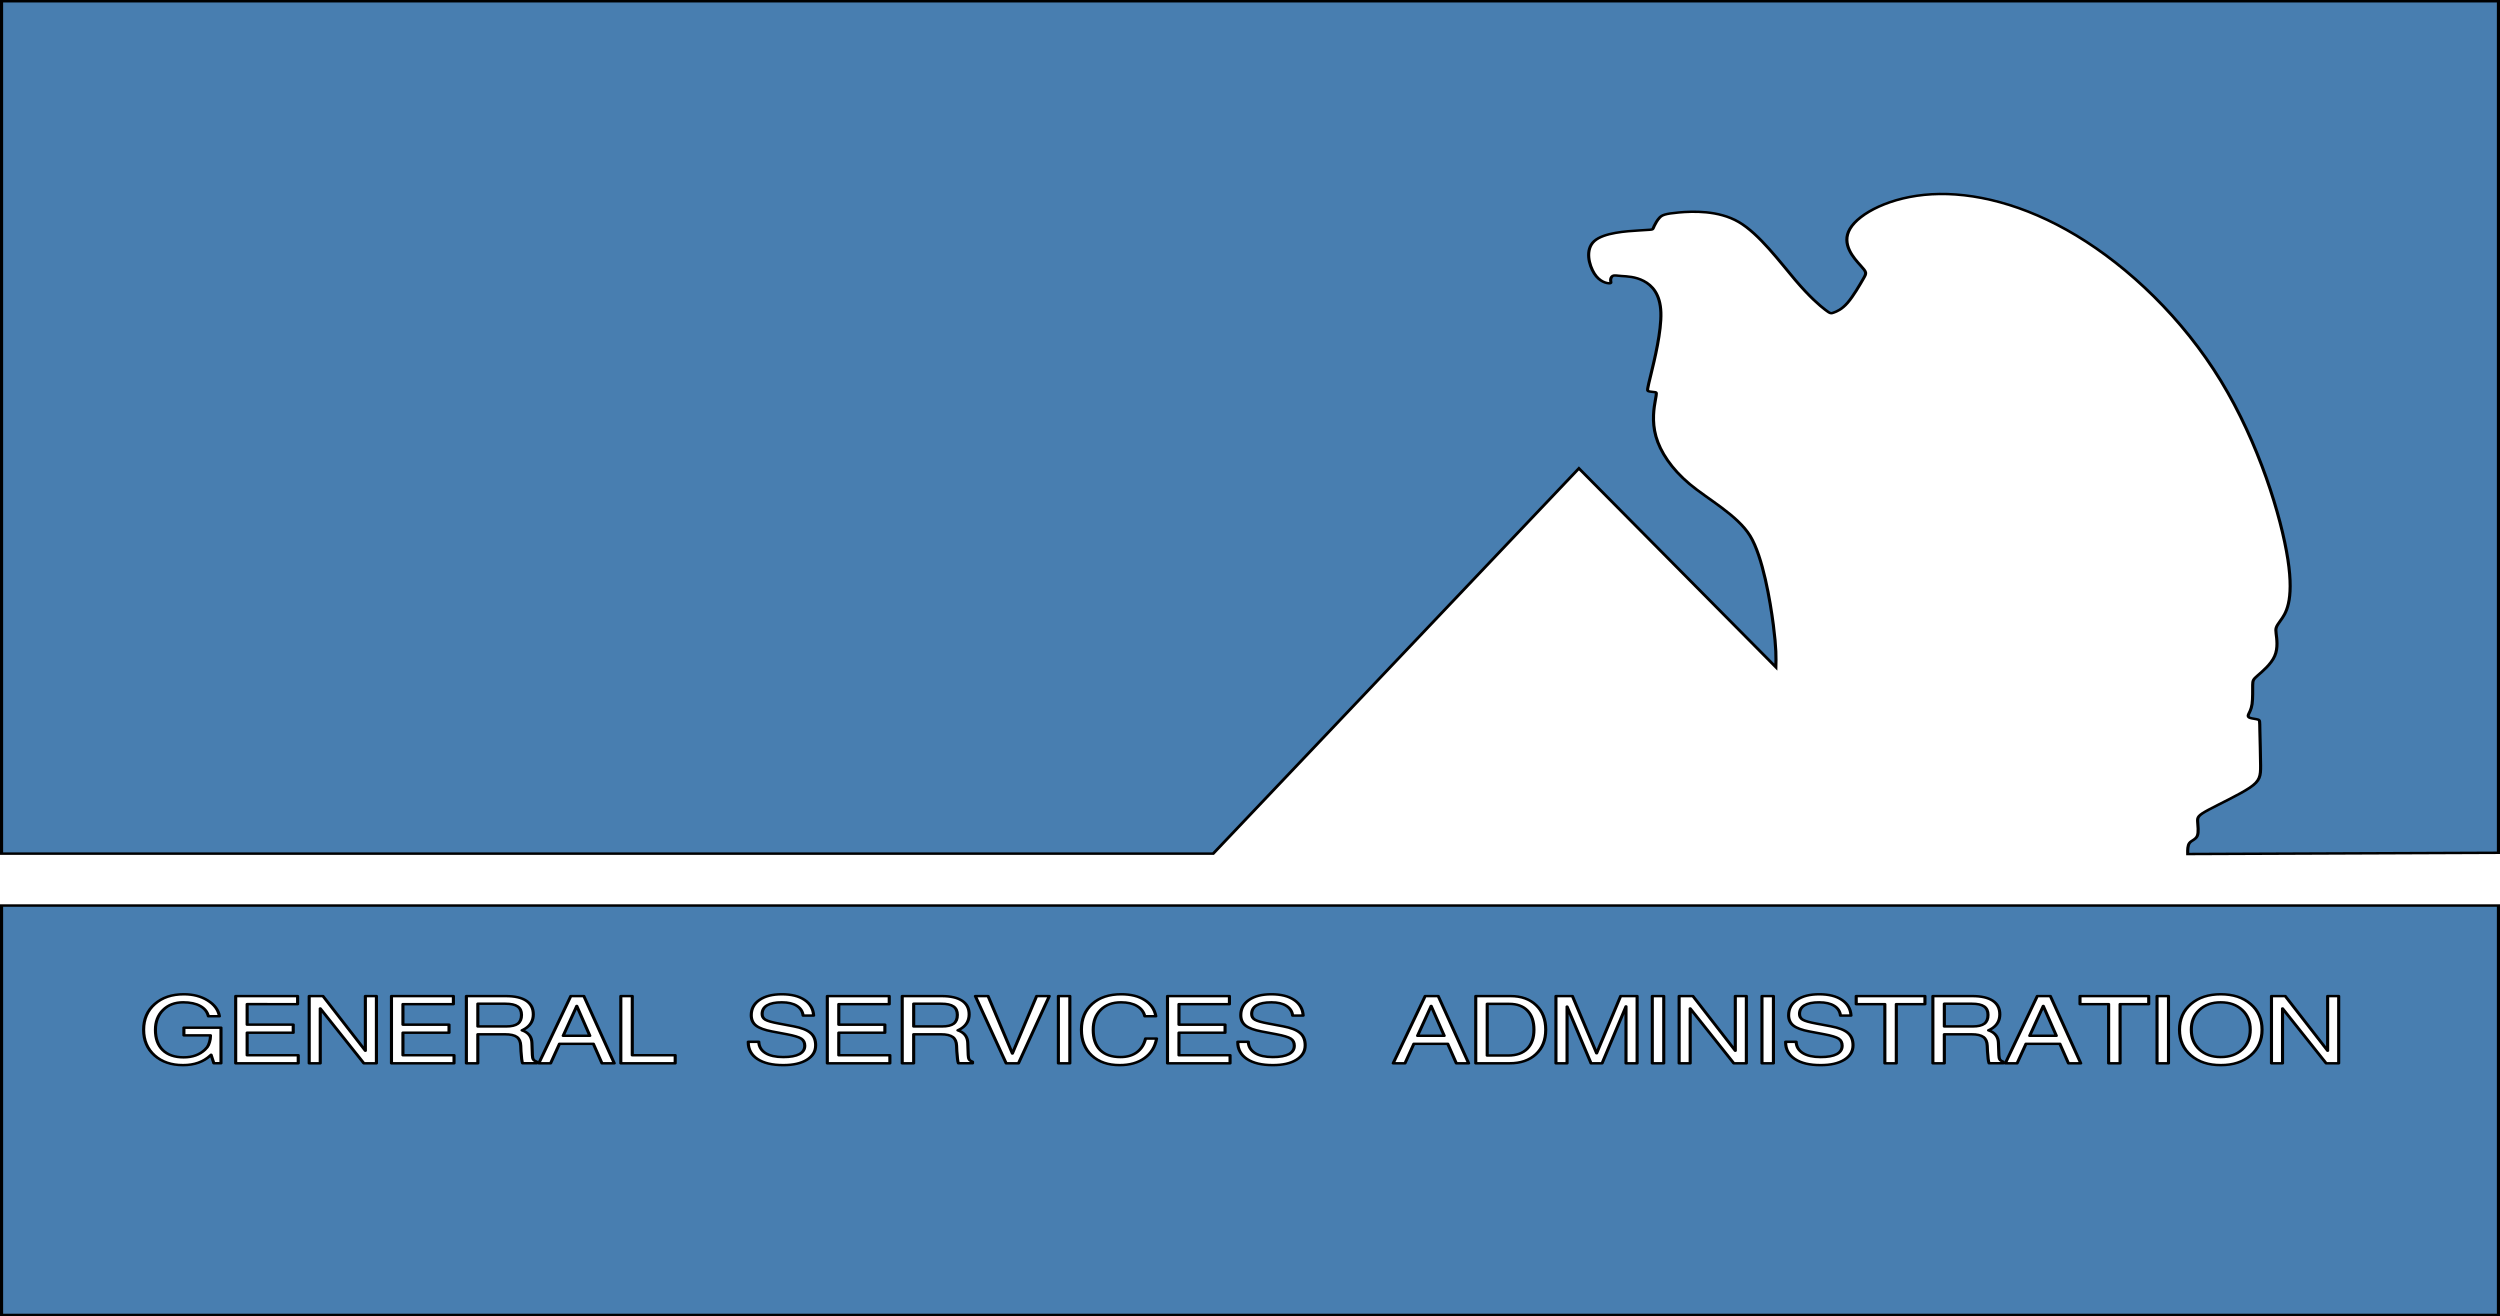 <?xml version="1.0" encoding="UTF-8" standalone="no"?>
<svg
   xmlns:dc="http://purl.org/dc/elements/1.1/"
   xmlns:cc="http://creativecommons.org/ns#"
   xmlns:rdf="http://www.w3.org/1999/02/22-rdf-syntax-ns#"
   xmlns:svg="http://www.w3.org/2000/svg"
   xmlns="http://www.w3.org/2000/svg"
   xmlns:sodipodi="http://sodipodi.sourceforge.net/DTD/sodipodi-0.dtd"
   xmlns:inkscape="http://www.inkscape.org/namespaces/inkscape"
   width="6564"
   height="3455.992"
   version="1.1"
   viewBox="0 0 6564 3455.992"
   id="svg70"
   sodipodi:docname="Flag_of_the_General_Services_Administration_(1972–1973).svg"
   inkscape:version="0.92.4 (5da689c313, 2019-01-14)">
  <rect x="0" y="0" width="6564" height="3455.992" fill="#333333" stroke="none"/>
  <defs
     id="defs74" />
  <sodipodi:namedview
     pagecolor="#ffffff"
     bordercolor="#666666"
     borderopacity="1"
     objecttolerance="10"
     gridtolerance="10"
     guidetolerance="10"
     inkscape:pageopacity="0"
     inkscape:pageshadow="2"
     inkscape:window-width="1616"
     inkscape:window-height="506"
     id="namedview72"
     showgrid="false"
     fit-margin-top="0"
     fit-margin-left="0"
     fit-margin-right="0"
     fit-margin-bottom="0"
     inkscape:zoom="0.069384853"
     inkscape:cx="2336.0477"
     inkscape:cy="991.60819"
     inkscape:window-x="0"
     inkscape:window-y="0"
     inkscape:window-maximized="0"
     inkscape:current-layer="svg70" />
  <g
     id="g1074"
     transform="scale(8.205,6.51)">
    <g
       id="g1034">
      <g
         id="g995">
        <g
           id="g957">
          <g
             id="g920">
            <rect
               id="rect2"
               height="530.84"
               width="800"
               x="0"
               y="0"
               style="fill:#ffffff" />
            <g
               id="g68"
               style="stroke:#000000">
              <path
                 id="path4"
                 d="m 0.5,0.502 v 343.78 h 387.72 c 39.011,-51.829 78.021,-103.54 117.03,-155.37 l 63.025,80.156 c 0.079,-3.777 0.157,-7.553 -0.812,-17.043 -0.969,-9.49 -3.366,-27.549 -7.438,-35.919 -4.072,-8.37 -13.587,-14.794 -19.378,-20.917 -5.791,-6.123 -9.361,-12.958 -10.75,-19.162 -1.389,-6.203 -0.595,-11.773 -0.182,-14.656 0.412,-2.882 0.443,-3.077 -0.081,-3.197 -0.525,-0.12 -1.603,-0.166 -2.103,-0.391 -0.501,-0.226 -0.424,-0.632 0.739,-6.63 1.163,-5.998 3.408,-17.567 3.21,-25.09 -0.198,-7.523 -2.843,-10.991 -5.516,-12.758 -2.673,-1.767 -5.37,-1.833 -7.056,-1.986 -1.686,-0.153 -2.337,-0.387 -2.811,-0.063 -0.475,0.324 -0.716,1.125 -0.692,1.832 0.027,0.707 0.345,1.179 -0.452,1.166 -0.796,-0.013 -3.078,-0.548 -4.778,-3.931 -1.7,-3.383 -3.021,-9.661 0,-13.084 3.015,-3.423 10.369,-3.991 14.219,-4.283 3.85,-0.292 4.202,-0.308 4.406,-0.498 0.204,-0.19 0.26,-0.553 0.591,-1.428 0.331,-0.875 0.945,-2.278 1.688,-3.256 0.742,-0.978 1.627,-1.565 6.097,-2.075 4.47,-0.51 12.7,-0.931 19.232,3.849 6.532,4.78 13.322,16.343 18.067,23.384 4.745,7.041 7.93,10.383 9.601,12.007 1.671,1.624 1.84,1.545 2.733,1.124 0.893,-0.421 2.51,-1.183 4.377,-3.886 1.867,-2.703 3.984,-7.346 5.074,-9.734 1.089,-2.388 1.149,-2.52 -0.923,-5.423 -2.072,-2.903 -6.255,-8.545 -3.339,-14.754 2.916,-6.209 12.941,-12.97 26.142,-13.911 13.201,-0.941 29.579,3.936 46.364,16.691 16.786,12.755 33.979,33.388 46.161,58.538 12.182,25.15 19.351,54.818 21.455,72.05 2.105,17.232 -0.853,22.025 -2.371,24.664 -1.519,2.639 -1.593,3.117 -1.389,5.209 0.204,2.092 0.687,5.798 -0.462,9.092 -1.148,3.294 -3.928,6.177 -5.395,7.797 -1.467,1.62 -1.62,1.976 -1.645,3.892 -0.027,1.915 0.075,5.38 -0.194,7.676 -0.269,2.296 -0.905,3.419 -1.148,4.185 -0.242,0.765 -0.09,1.173 0.599,1.441 0.689,0.268 1.913,0.396 2.487,0.651 0.574,0.255 0.497,0.638 0.549,4.148 0.052,3.511 0.228,10.136 0.241,14.346 0.027,4.209 -0.141,6.157 -3.469,8.964 -3.329,2.807 -9.833,6.634 -13.188,8.904 -3.355,2.27 -3.558,2.984 -3.494,4.669 0.065,1.684 0.395,4.335 -0.101,5.827 -0.497,1.493 -1.824,1.824 -2.475,2.858 -0.635,1.008 -0.625,2.792 -0.6,4.489 l 99.432,-0.5 v -343.44 z"
                 inkscape:connector-curvature="0"
                 style="fill:#487eb0" />
              <path
                 id="path6"
                 d="m 0.5,365.22 h 799 V 530.35 H 0.5 Z"
                 inkscape:connector-curvature="0"
                 style="fill:#487eb0" />
              <g
                 id="g66"
                 style="fill:#ffffff;stroke-linejoin:round">
                <path
                   id="path8"
                   d="m 58.57,429.58 q -5.641,0 -9.124,-3.926 -3.484,-3.945 -3.484,-10.341 0,-6.415 3.558,-10.36 3.558,-3.945 9.309,-3.945 4.442,0 7.631,2.489 3.207,2.489 3.76,6.378 h -3.539 q -0.516,-2.691 -2.618,-4.147 -2.101,-1.475 -5.456,-1.475 -3.963,0 -6.415,3.078 -2.452,3.06 -2.452,8.037 0,5.29 2.359,8.184 2.378,2.894 6.691,2.894 4.184,0 6.765,-3.06 0.406,-0.479 0.737,-1.014 0.442,-0.719 0.737,-2.009 0.313,-1.29 0.313,-2.452 v -0.332 h -8.498 v -3.097 h 11.871 v 14.341 h -2.286 l -0.885,-3.41 -0.203,0.24 q -3.336,3.926 -8.774,3.926 z"
                   inkscape:connector-curvature="0" />
                <path
                   id="path10"
                   d="m 75.42,428.84 v -27.097 h 19.816 v 3.244 H 79.088 v 8.277 h 14.747 v 3.244 H 79.088 v 9.088 h 16.35 v 3.244 z"
                   inkscape:connector-curvature="0" />
                <path
                   id="path12"
                   d="m 102.48,428.84 h -3.539 v -27.097 h 4.406 l 13.567,22.028 v -22.028 h 3.539 v 27.097 h -4.019 l -13.954,-22.102 z"
                   inkscape:connector-curvature="0" />
                <path
                   id="path14"
                   d="m 125.27,428.84 v -27.097 h 19.816 v 3.244 h -16.148 v 8.277 h 14.747 v 3.244 h -14.747 v 9.088 h 16.35 v 3.244 z"
                   inkscape:connector-curvature="0" />
                <path
                   id="path16"
                   d="m 149.24,428.84 v -27.097 h 12.608 q 4.313,0 6.562,1.88 2.249,1.862 2.249,5.475 0,3.558 -2.341,5.567 -0.59,0.498 -1.272,0.885 l 0.608,0.295 q 2.47,1.419 2.562,4.774 l 0.147,4.94 q 0.037,1.217 0.313,1.751 0.277,0.535 1.069,0.922 v 0.59 h -4.516 q -0.147,-0.332 -0.295,-1.733 -0.147,-1.401 -0.221,-3.115 l -0.074,-2.138 q -0.074,-2.525 -1.235,-3.595 -1.161,-1.088 -3.797,-1.088 h -8.701 v 11.687 h -3.668 z m 3.668,-14.857 h 9.069 q 2.544,0 3.724,-1.106 1.18,-1.125 1.18,-3.539 0,-2.341 -1.254,-3.429 -1.235,-1.088 -3.926,-1.088 h -8.793 z"
                   inkscape:connector-curvature="0" />
                <path
                   id="path18"
                   d="m 172.42,428.84 10.23,-27.097 h 4.184 l 9.733,27.097 h -3.945 l -2.747,-7.853 h -10.839 l -2.839,7.853 h -1.88 z m 12.148,-23.115 -4.35,12.019 h 8.535 z"
                   inkscape:connector-curvature="0" />
                <path
                   id="path20"
                   d="m 198.66,428.84 v -27.097 h 3.668 v 23.853 h 13.733 v 3.244 z"
                   inkscape:connector-curvature="0" />
                <path
                   id="path22"
                   d="m 256.99,409.6 q -0.24,-2.562 -2.028,-3.945 -1.77,-1.401 -4.774,-1.401 -3.097,0 -4.7,1.198 -1.604,1.198 -1.604,3.502 0,1.567 1.069,2.341 1.069,0.774 4.295,1.53 l 4.719,1.124 q 3.797,0.903 5.419,2.673 1.622,1.751 1.622,4.959 0,3.687 -2.802,5.843 -2.783,2.157 -7.558,2.157 -5.309,0 -8.295,-2.489 -2.913,-2.452 -2.913,-6.71 v -0.203 h 3.373 q 0.092,2.949 2.138,4.553 2.046,1.604 5.696,1.604 3.373,0 5.125,-1.161 1.751,-1.161 1.751,-3.41 0,-1.954 -1.161,-2.894 -1.143,-0.922 -4.608,-1.751 l -4.719,-1.125 q -3.576,-0.848 -5.106,-2.36 -1.53,-1.512 -1.53,-4.184 0,-3.889 2.636,-6.157 2.654,-2.286 7.152,-2.286 4.572,0 7.281,2.286 2.71,2.286 2.894,6.304 z"
                   inkscape:connector-curvature="0" />
                <path
                   id="path24"
                   d="m 264.74,428.84 v -27.097 h 19.816 v 3.244 h -16.148 v 8.277 h 14.747 v 3.244 h -14.747 v 9.088 h 16.35 v 3.244 z"
                   inkscape:connector-curvature="0" />
                <path
                   id="path26"
                   d="m 288.71,428.84 v -27.097 h 12.608 q 4.313,0 6.562,1.88 2.249,1.862 2.249,5.475 0,3.558 -2.341,5.567 -0.59,0.498 -1.272,0.885 l 0.608,0.295 q 2.47,1.419 2.562,4.774 l 0.147,4.94 q 0.037,1.217 0.313,1.751 0.276,0.535 1.069,0.922 v 0.59 h -4.516 q -0.147,-0.332 -0.295,-1.733 -0.147,-1.401 -0.221,-3.115 l -0.074,-2.138 q -0.074,-2.525 -1.235,-3.595 -1.161,-1.088 -3.797,-1.088 h -8.701 v 11.687 h -3.668 z m 3.668,-14.857 h 9.069 q 2.544,0 3.724,-1.106 1.18,-1.125 1.18,-3.539 0,-2.341 -1.254,-3.429 -1.235,-1.088 -3.926,-1.088 h -8.793 z"
                   inkscape:connector-curvature="0" />
                <path
                   id="path28"
                   d="m 312.11,401.75 h 4.074 l 7.779,23.152 7.76,-23.152 h 4.055 l -9.862,27.097 h -3.945 z"
                   inkscape:connector-curvature="0" />
                <path
                   id="path30"
                   d="m 338.68,428.84 v -27.097 h 3.668 v 27.097 h -1.825 z"
                   inkscape:connector-curvature="0" />
                <path
                   id="path32"
                   d="m 370.11,418.87 q -0.7,5.014 -3.853,7.871 -3.134,2.839 -7.945,2.839 -5.604,0 -8.94,-3.853 -3.318,-3.871 -3.318,-10.415 0,-6.544 3.447,-10.415 3.466,-3.889 9.29,-3.889 4.59,0 7.539,2.36 2.949,2.36 3.539,6.507 h -3.539 q -0.516,-2.691 -2.507,-4.147 -1.972,-1.475 -5.088,-1.475 -4.074,0 -6.489,3.005 -2.415,2.986 -2.415,8.055 0,5.383 2.23,8.203 2.249,2.82 6.507,2.82 3.152,0 5.235,-1.935 2.083,-1.954 2.765,-5.53 z"
                   inkscape:connector-curvature="0" />
                <path
                   id="path34"
                   d="m 373.6,428.84 v -27.097 h 19.816 v 3.244 h -16.148 v 8.277 h 14.747 v 3.244 h -14.747 v 9.088 h 16.35 v 3.244 z"
                   inkscape:connector-curvature="0" />
                <path
                   id="path36"
                   d="m 413.64,409.6 q -0.24,-2.562 -2.028,-3.945 -1.77,-1.401 -4.774,-1.401 -3.097,0 -4.7,1.198 -1.604,1.198 -1.604,3.502 0,1.567 1.069,2.341 1.069,0.774 4.295,1.53 l 4.719,1.124 q 3.797,0.903 5.419,2.673 1.622,1.751 1.622,4.959 0,3.687 -2.802,5.843 -2.783,2.157 -7.558,2.157 -5.309,0 -8.295,-2.489 -2.913,-2.452 -2.913,-6.71 v -0.203 h 3.373 q 0.092,2.949 2.138,4.553 2.046,1.604 5.696,1.604 3.373,0 5.125,-1.161 1.751,-1.161 1.751,-3.41 0,-1.954 -1.161,-2.894 -1.143,-0.922 -4.608,-1.751 l -4.719,-1.125 q -3.576,-0.848 -5.106,-2.36 -1.53,-1.512 -1.53,-4.184 0,-3.889 2.636,-6.157 2.654,-2.286 7.152,-2.286 4.572,0 7.281,2.286 2.71,2.286 2.894,6.304 z"
                   inkscape:connector-curvature="0" />
                <path
                   id="path38"
                   d="m 445.82,428.84 10.231,-27.097 h 4.184 l 9.733,27.097 h -3.945 l -2.747,-7.853 h -10.839 l -2.839,7.853 h -1.88 z m 12.148,-23.115 -4.35,12.019 h 8.535 z"
                   inkscape:connector-curvature="0" />
                <path
                   id="path40"
                   d="m 472.24,428.84 v -27.097 h 11.134 q 5.161,0 8.203,3.687 3.06,3.668 3.06,9.88 0,6.194 -3.134,9.862 -3.115,3.668 -8.424,3.668 h -9.014 z m 3.668,-3.134 h 6.71 q 3.945,0 6.083,-2.71 2.157,-2.71 2.157,-7.687 0,-4.995 -2.064,-7.705 -2.064,-2.728 -5.862,-2.728 h -7.023 z"
                   inkscape:connector-curvature="0" />
                <path
                   id="path42"
                   d="m 501.46,428.84 h -3.558 v -27.097 h 5.272 l 7.742,23.06 7.687,-23.06 h 5.272 v 27.097 h -3.558 v -22.931 l -7.65,22.931 h -3.539 L 501.46,405.983 Z"
                   inkscape:connector-curvature="0" />
                <path
                   id="path44"
                   d="m 528.73,428.84 v -27.097 h 3.668 v 27.097 h -1.825 z"
                   inkscape:connector-curvature="0" />
                <path
                   id="path46"
                   d="m 540.86,428.84 h -3.539 v -27.097 h 4.406 l 13.567,22.028 v -22.028 h 3.539 v 27.097 h -4.019 l -13.954,-22.102 z"
                   inkscape:connector-curvature="0" />
                <path
                   id="path48"
                   d="m 563.83,428.84 v -27.097 h 3.668 v 27.097 h -1.825 z"
                   inkscape:connector-curvature="0" />
                <path
                   id="path50"
                   d="m 588.95,409.6 q -0.24,-2.562 -2.028,-3.945 -1.77,-1.401 -4.774,-1.401 -3.097,0 -4.7,1.198 -1.604,1.198 -1.604,3.502 0,1.567 1.069,2.341 1.069,0.774 4.295,1.53 l 4.719,1.124 q 3.797,0.903 5.419,2.673 1.622,1.751 1.622,4.959 0,3.687 -2.802,5.843 -2.783,2.157 -7.558,2.157 -5.309,0 -8.295,-2.489 -2.913,-2.452 -2.913,-6.71 v -0.203 h 3.373 q 0.092,2.949 2.138,4.553 2.046,1.604 5.696,1.604 3.373,0 5.124,-1.161 1.751,-1.161 1.751,-3.41 0,-1.954 -1.161,-2.894 -1.143,-0.922 -4.608,-1.751 l -4.719,-1.125 q -3.576,-0.848 -5.106,-2.36 -1.53,-1.512 -1.53,-4.184 0,-3.889 2.636,-6.157 2.654,-2.286 7.152,-2.286 4.572,0 7.281,2.286 2.71,2.286 2.894,6.304 z"
                   inkscape:connector-curvature="0" />
                <path
                   id="path52"
                   d="m 603.15,428.84 v -23.853 h -9.161 v -3.244 h 21.991 v 3.244 h -9.161 v 23.853 h -1.825 z"
                   inkscape:connector-curvature="0" />
                <path
                   id="path54"
                   d="m 618.52,428.84 v -27.097 h 12.608 q 4.313,0 6.562,1.88 2.249,1.862 2.249,5.475 0,3.558 -2.341,5.567 -0.59,0.498 -1.272,0.885 l 0.608,0.295 q 2.47,1.419 2.562,4.774 l 0.147,4.94 q 0.037,1.217 0.313,1.751 0.276,0.535 1.069,0.922 v 0.59 h -4.516 q -0.147,-0.332 -0.295,-1.733 -0.147,-1.401 -0.221,-3.115 l -0.074,-2.138 q -0.074,-2.525 -1.235,-3.595 -1.161,-1.088 -3.797,-1.088 h -8.701 v 11.687 h -3.668 z m 3.668,-14.857 h 9.069 q 2.544,0 3.724,-1.106 1.18,-1.125 1.18,-3.539 0,-2.341 -1.254,-3.429 -1.235,-1.088 -3.926,-1.088 h -8.793 z"
                   inkscape:connector-curvature="0" />
                <path
                   id="path56"
                   d="m 641.7,428.84 10.231,-27.097 h 4.184 l 9.733,27.097 h -3.945 l -2.747,-7.853 h -10.839 l -2.839,7.853 h -1.88 z m 12.148,-23.115 -4.35,12.019 h 8.535 z"
                   inkscape:connector-curvature="0" />
                <path
                   id="path58"
                   d="m 674.76,428.84 v -23.853 h -9.161 v -3.244 h 21.991 v 3.244 h -9.161 v 23.853 h -1.825 z"
                   inkscape:connector-curvature="0" />
                <path
                   id="path60"
                   d="m 690.25,428.84 v -27.097 h 3.668 v 27.097 h -1.825 z"
                   inkscape:connector-curvature="0" />
                <path
                   id="path62"
                   d="m 710.64,429.58 q -5.899,0 -9.549,-3.926 -3.65,-3.945 -3.65,-10.341 0,-6.415 3.65,-10.36 3.65,-3.945 9.549,-3.945 5.936,0 9.567,3.945 3.65,3.945 3.65,10.36 0,6.396 -3.65,10.341 -3.631,3.926 -9.567,3.926 z m 0,-3.244 q 4.24,0 6.839,-3.042 2.599,-3.042 2.599,-7.982 0,-4.959 -2.599,-8 -2.599,-3.06 -6.839,-3.06 -4.221,0 -6.82,3.06 -2.599,3.042 -2.599,8 0,4.94 2.599,7.982 2.599,3.042 6.82,3.042 z"
                   inkscape:connector-curvature="0" />
                <path
                   id="path64"
                   d="m 730.41,428.84 h -3.539 v -27.097 h 4.406 l 13.567,22.028 v -22.028 h 3.539 v 27.097 h -4.019 l -13.954,-22.102 z"
                   inkscape:connector-curvature="0" />
              </g>
            </g>
          </g>
        </g>
      </g>
    </g>
  </g>
</svg>

